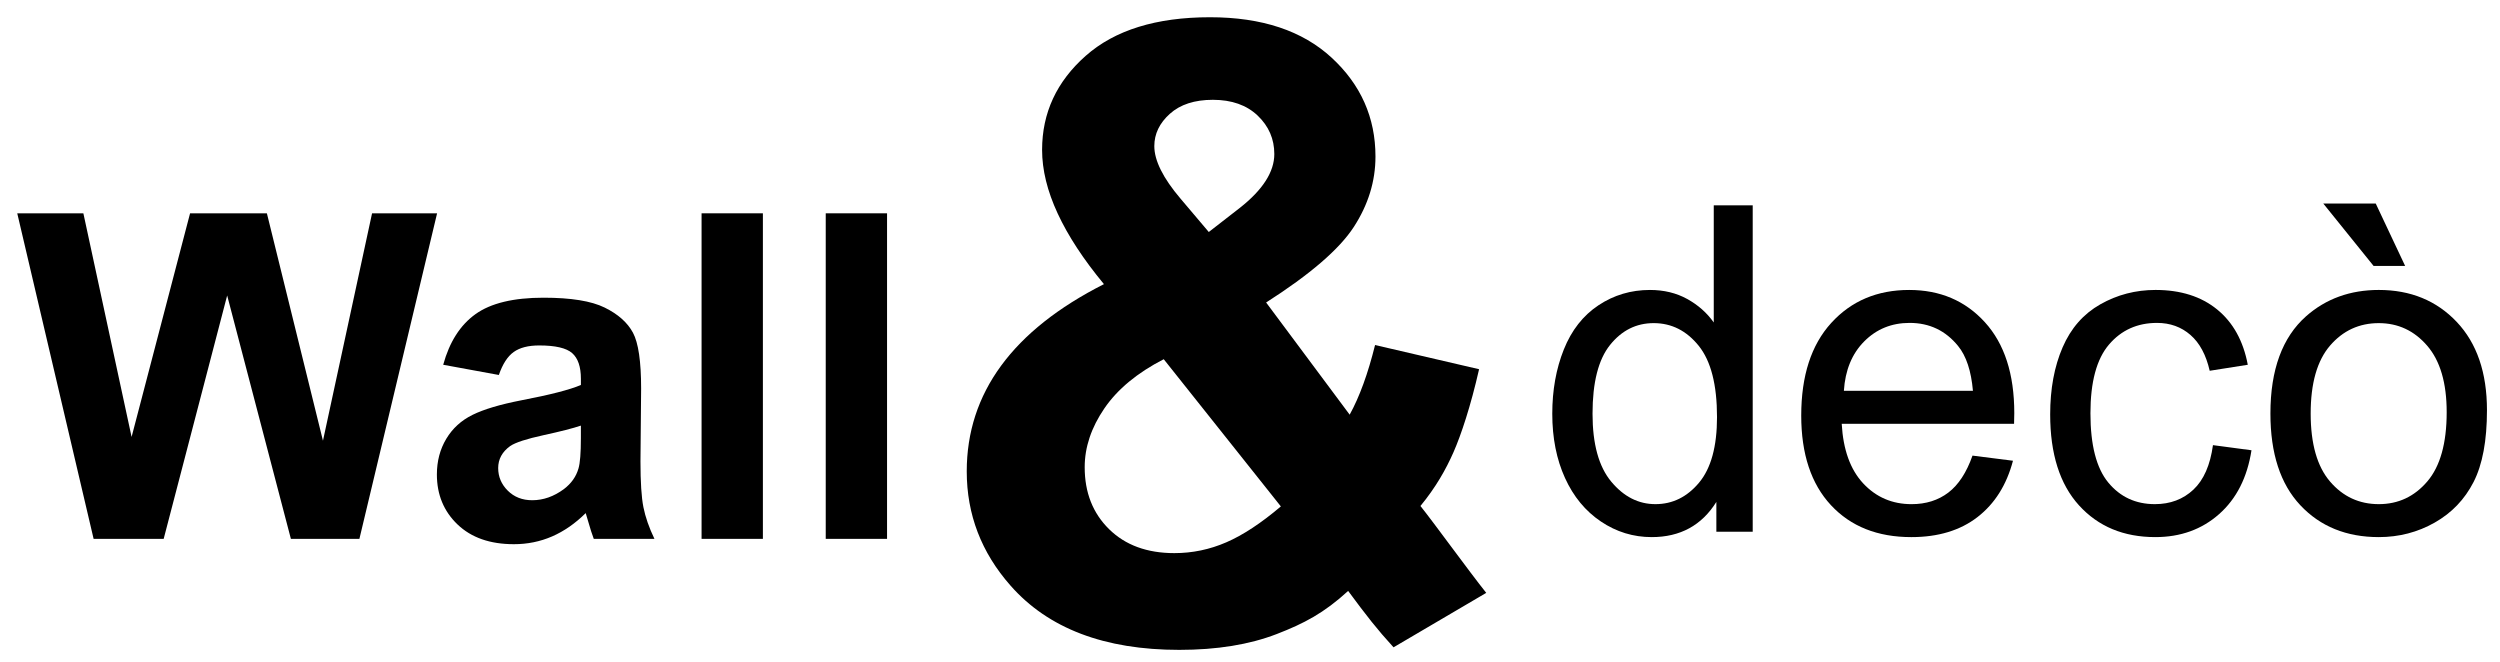 <?xml version="1.0" encoding="utf-8"?>
<!-- Generator: Adobe Illustrator 15.1.0, SVG Export Plug-In . SVG Version: 6.00 Build 0)  -->
<!DOCTYPE svg PUBLIC "-//W3C//DTD SVG 1.1//EN" "http://www.w3.org/Graphics/SVG/1.1/DTD/svg11.dtd">
<svg version="1.1" id="Livello_1" xmlns="http://www.w3.org/2000/svg" xmlns:xlink="http://www.w3.org/1999/xlink" x="0px" y="0px"
	 width="434.929px" height="115.206px" viewBox="0 0 434.929 115.206" enable-background="new 0 0 434.929 115.206"
	 xml:space="preserve">
<g>
	<path d="M16.287,93.746L3,37.11h11.503l8.39,38.903L33.067,37.11H46.43l9.756,39.56l8.542-39.56h11.313L62.526,93.746h-11.92
		L39.521,51.404L28.474,93.746H16.287z"/>
	<path d="M86.785,65.235l-9.681-1.777c1.088-3.966,2.961-6.902,5.619-8.808c2.658-1.906,6.605-2.859,11.845-2.859
		c4.758,0,8.301,0.573,10.63,1.719c2.328,1.146,3.967,2.602,4.916,4.365c0.949,1.765,1.424,5.003,1.424,9.716l-0.114,12.672
		c0,3.605,0.171,6.265,0.513,7.978s0.98,3.548,1.917,5.505h-10.554c-0.279-0.721-0.621-1.79-1.025-3.206
		c-0.177-0.644-0.304-1.069-0.38-1.275c-1.822,1.803-3.771,3.155-5.846,4.057c-2.076,0.901-4.29,1.352-6.644,1.352
		c-4.151,0-7.422-1.146-9.813-3.438s-3.587-5.189-3.587-8.692c0-2.318,0.544-4.385,1.632-6.201c1.088-1.815,2.613-3.207,4.575-4.172
		c1.961-0.966,4.789-1.809,8.484-2.53c4.986-0.953,8.44-1.841,10.364-2.666v-1.082c0-2.086-0.507-3.573-1.519-4.462
		c-1.013-0.889-2.923-1.333-5.732-1.333c-1.898,0-3.379,0.38-4.442,1.14S87.443,63.33,86.785,65.235z M101.059,74.043
		c-1.367,0.464-3.531,1.018-6.492,1.662c-2.961,0.644-4.897,1.274-5.809,1.893c-1.392,1.004-2.088,2.279-2.088,3.824
		c0,1.521,0.557,2.834,1.67,3.94c1.113,1.108,2.53,1.662,4.252,1.662c1.923,0,3.758-0.644,5.504-1.932
		c1.291-0.979,2.139-2.177,2.544-3.594c0.278-0.927,0.417-2.69,0.417-5.292V74.043z"/>
	<path d="M122.053,93.746V37.11h10.667v56.636H122.053z"/>
	<path d="M143.654,93.746V37.11h10.667v56.636H143.654z"/>
</g>
<g>
	<path d="M298.598,92.511v-5.19c-2.55,4.08-6.298,6.12-11.244,6.12c-3.206,0-6.152-0.904-8.84-2.712
		c-2.688-1.807-4.771-4.331-6.247-7.572s-2.215-6.967-2.215-11.176c0-4.106,0.668-7.831,2.007-11.175
		c1.337-3.344,3.344-5.907,6.02-7.689c2.675-1.782,5.666-2.673,8.973-2.673c2.423,0,4.581,0.523,6.474,1.569
		c1.894,1.046,3.433,2.408,4.619,4.087V35.724h6.777v56.787H298.598z M277.056,71.98c0,5.269,1.085,9.207,3.256,11.814
		c2.171,2.608,4.732,3.912,7.686,3.912c2.978,0,5.509-1.245,7.591-3.737s3.123-6.295,3.123-11.408c0-5.629-1.06-9.761-3.18-12.396
		c-2.12-2.634-4.732-3.951-7.837-3.951c-3.029,0-5.56,1.265-7.591,3.796C278.071,62.542,277.056,66.532,277.056,71.98z"/>
	<path d="M343.158,79.263l7.042,0.892c-1.11,4.209-3.168,7.476-6.171,9.8c-3.004,2.324-6.84,3.486-11.51,3.486
		c-5.881,0-10.544-1.853-13.988-5.559c-3.445-3.705-5.168-8.902-5.168-15.591c0-6.92,1.741-12.292,5.225-16.114
		c3.482-3.821,8.001-5.733,13.554-5.733c5.376,0,9.768,1.873,13.175,5.617c3.407,3.745,5.111,9.013,5.111,15.804
		c0,0.414-0.013,1.033-0.038,1.859h-29.984c0.252,4.52,1.501,7.979,3.748,10.382c2.246,2.401,5.048,3.602,8.404,3.602
		c2.499,0,4.632-0.671,6.398-2.014S342.123,82.207,343.158,79.263z M320.783,67.991h22.451c-0.303-3.46-1.161-6.055-2.574-7.786
		c-2.171-2.686-4.985-4.029-8.443-4.029c-3.13,0-5.761,1.072-7.894,3.215S321.011,64.402,320.783,67.991z"/>
	<path d="M384.993,77.442l6.701,0.891c-0.732,4.727-2.606,8.426-5.622,11.099c-3.017,2.673-6.72,4.009-11.111,4.009
		c-5.503,0-9.926-1.84-13.271-5.52c-3.345-3.681-5.017-8.954-5.017-15.824c0-4.441,0.72-8.328,2.158-11.659
		c1.438-3.332,3.628-5.83,6.569-7.496c2.939-1.666,6.139-2.499,9.597-2.499c4.366,0,7.938,1.13,10.715,3.39
		c2.776,2.26,4.556,5.468,5.338,9.626l-6.625,1.045c-0.632-2.763-1.748-4.842-3.351-6.236c-1.604-1.395-3.54-2.092-5.812-2.092
		c-3.433,0-6.223,1.259-8.367,3.777c-2.146,2.518-3.218,6.501-3.218,11.95c0,5.526,1.034,9.542,3.104,12.047
		c2.069,2.505,4.77,3.757,8.102,3.757c2.675,0,4.909-0.839,6.701-2.518C383.378,83.512,384.514,80.929,384.993,77.442z"/>
	<path d="M394.988,71.942c0-7.618,2.069-13.26,6.209-16.928c3.458-3.047,7.673-4.571,12.646-4.571
		c5.527,0,10.045,1.854,13.554,5.559c3.508,3.706,5.263,8.826,5.263,15.359c0,5.294-0.776,9.458-2.328,12.493
		c-1.553,3.034-3.812,5.391-6.777,7.069c-2.966,1.678-6.203,2.518-9.711,2.518c-5.629,0-10.179-1.846-13.648-5.539
		C396.724,84.209,394.988,78.889,394.988,71.942z M401.992,71.942c0,5.268,1.123,9.213,3.37,11.833
		c2.246,2.622,5.073,3.932,8.48,3.932c3.382,0,6.196-1.316,8.442-3.95c2.246-2.635,3.37-6.649,3.37-12.047
		c0-5.087-1.13-8.941-3.389-11.563s-5.067-3.932-8.424-3.932c-3.407,0-6.234,1.304-8.48,3.912
		C403.115,62.736,401.992,66.674,401.992,71.942z M418.424,46.26h-5.49l-8.745-10.846h9.124L418.424,46.26z"/>
</g>
<g>
	<path d="M258.563,103.142l-16.128,9.473c-2.932-3.214-4.681-5.47-7.895-9.812c-4.228,3.87-7.67,5.661-12.419,7.5
		c-4.75,1.837-10.402,2.756-16.957,2.756c-13.015,0-22.799-3.724-29.354-11.173c-5.083-5.755-7.624-12.381-7.624-19.879
		c0-6.819,1.995-12.95,5.985-18.391c3.99-5.441,9.95-10.168,17.883-14.184c-3.563-4.304-6.247-8.403-8.051-12.297
		c-1.806-3.893-2.708-7.582-2.708-11.064c0-6.432,2.529-11.886,7.588-16.36C193.942,5.238,201.149,3,210.507,3
		c9.024,0,16.078,2.347,21.161,7.038c5.082,4.691,7.624,10.423,7.624,17.194c0,4.306-1.26,8.392-3.776,12.261
		c-2.518,3.87-7.6,8.248-15.247,13.132l14.535,19.516c1.71-3.095,3.181-7.134,4.417-12.116l18.097,4.208
		c-1.462,6.426-3.121,11.412-4.45,14.433c-1.33,3.023-3.102,6.147-5.752,9.361C249.427,90.904,255.63,99.477,258.563,103.142z
		 M202.457,62.492c-4.608,2.37-8.051,5.224-10.331,8.561c-2.28,3.337-3.42,6.748-3.42,10.23c0,4.401,1.413,7.992,4.239,10.773
		c2.826,2.782,6.614,4.171,11.364,4.171c3.135,0,6.15-0.627,9.048-1.886c2.896-1.257,6.056-3.337,9.476-6.239L202.457,62.492z
		 M210.294,40.363l5.415-4.208c3.99-3.144,5.985-6.263,5.985-9.359c0-2.612-0.962-4.836-2.885-6.675
		c-1.924-1.837-4.524-2.757-7.802-2.757c-3.183,0-5.677,0.811-7.481,2.431c-1.806,1.621-2.708,3.495-2.708,5.622
		c0,2.516,1.52,5.563,4.56,9.142L210.294,40.363z"/>
</g>
</svg>
